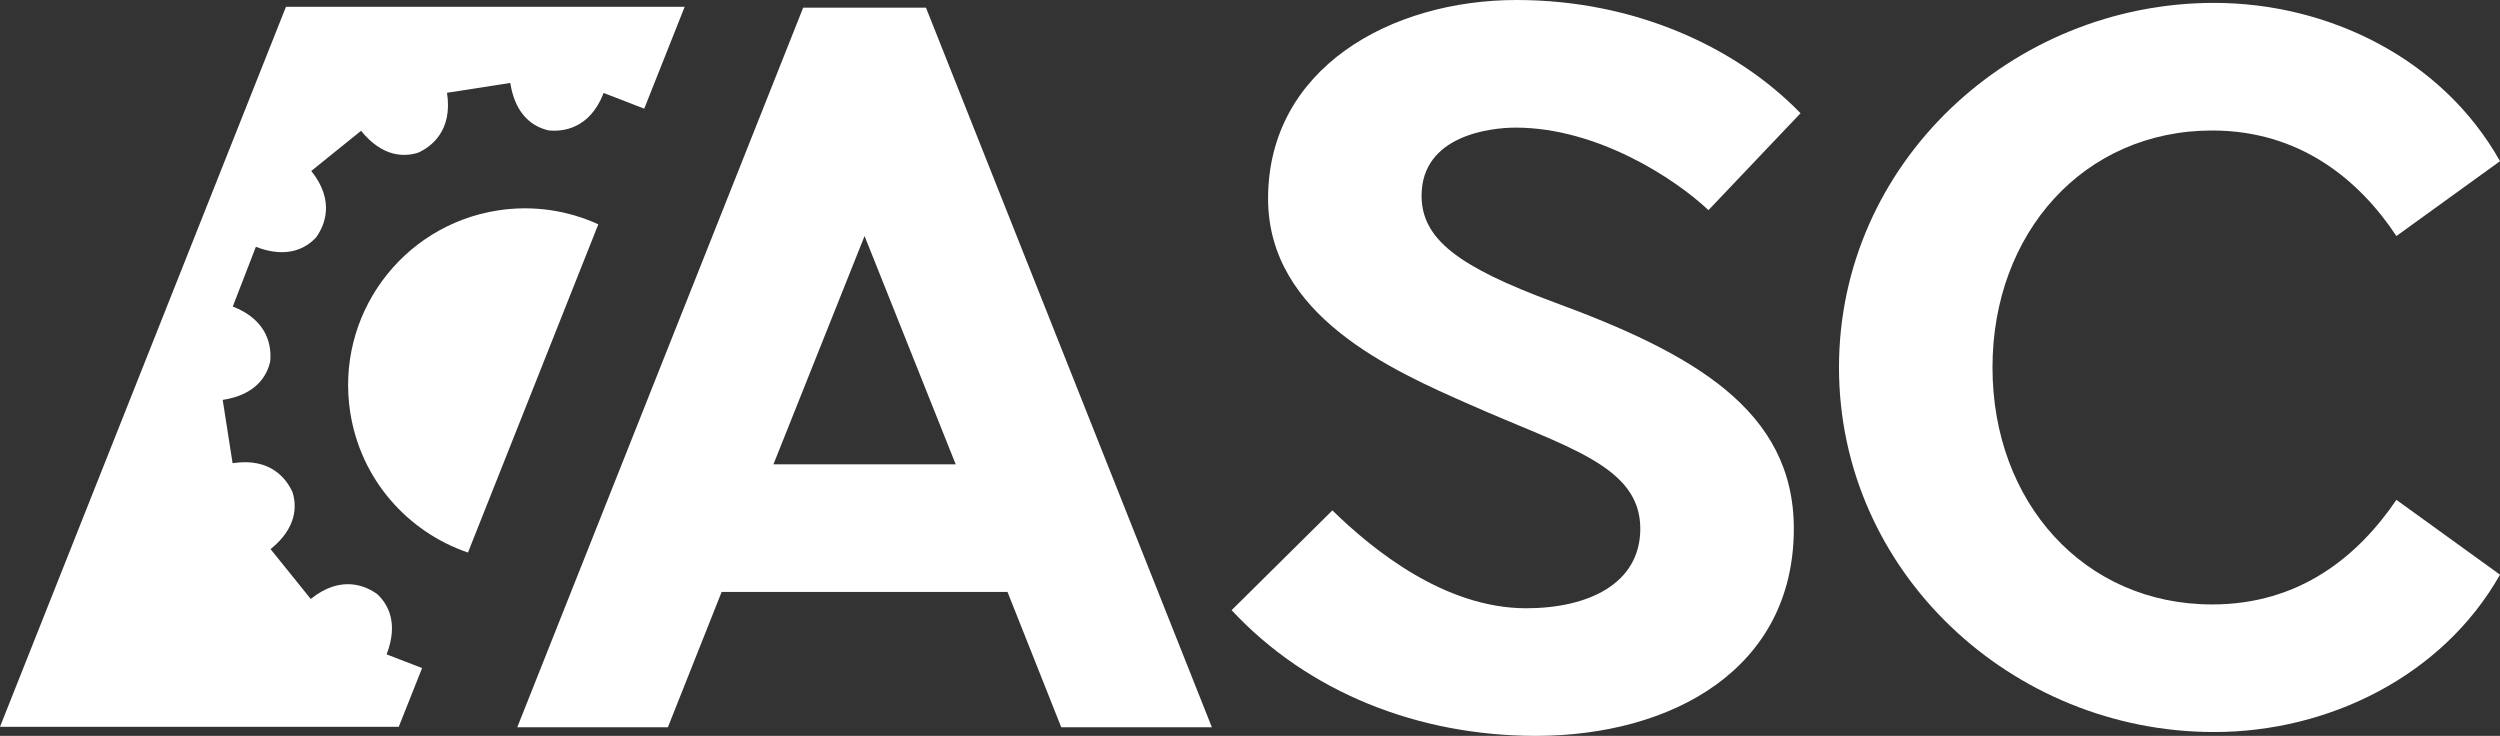 <?xml version="1.0" encoding="UTF-8" standalone="no"?>
<!-- Generator: Adobe Illustrator 15.1.0, SVG Export Plug-In . SVG Version: 6.00 Build 0)  -->

<svg
   version="1.1"
   id="svg1042"
   inkscape:export-filename="C:\Users\bhajn\Documents\ASC\2019 logo\2019 asc logo1-signature.png"
   inkscape:export-xdpi="65.023987"
   inkscape:export-ydpi="65.023987"
   inkscape:version="1.3.2 (091e20e, 2023-11-25)"
   sodipodi:docname="logo-plain.svg"
   x="0px"
   y="0px"
   width="187.618"
   height="55.225"
   viewBox="0 0 187.618 55.225"
   enable-background="new 0 0 288 144"
   xml:space="preserve"
   xmlns:inkscape="http://www.inkscape.org/namespaces/inkscape"
   xmlns:sodipodi="http://sodipodi.sourceforge.net/DTD/sodipodi-0.dtd"
   xmlns="http://www.w3.org/2000/svg"
   xmlns:svg="http://www.w3.org/2000/svg"><rect x="0" y="0" width="187.618" height="55.225" fill="#333333" stroke="none"/><defs
   id="defs27" />
<sodipodi:namedview
   units="in"
   inkscape:window-x="0"
   showguides="false"
   inkscape:window-height="1051"
   inkscape:window-width="1728"
   showgrid="false"
   inkscape:current-layer="svg1042"
   inkscape:pageopacity="0.0"
   borderopacity="1.0"
   inkscape:window-y="38"
   inkscape:window-maximized="1"
   inkscape:zoom="3.2670249"
   inkscape:document-units="mm"
   inkscape:cx="89.684043"
   inkscape:cy="24.487111"
   inkscape:pageshadow="2"
   pagecolor="#ffffff"
   bordercolor="#666666"
   id="base"
   inkscape:showpageshadow="2"
   inkscape:pagecheckerboard="0"
   inkscape:deskcolor="#d1d1d1"
   inkscape:clip-to-page="false">
	</sodipodi:namedview>
<circle
   id="path5845"
   inkscape:label="Circle inside gear"
   display="none"
   fill="currentColor"
   cx="218.828"
   cy="386.127"
   r="6.728">
</circle>
<path
   id="path5831"
   inkscape:label="Straight teeth gear"
   sodipodi:nodetypes="cccccccccccccccccccccccccccccccccccccccccccccccccccccccccccccccccccccccccsssss"
   inkscape:connector-curvature="0"
   display="none"
   fill="currentColor"
   d="m 213.782,362.222 0.057,0.353 0.973,3.392 -4.587,1.985 -1.808,-3.031 -0.216,-0.282 -4.767,3.776 0.226,0.276 2.539,2.451 -2.981,4.014 -3.08,-1.723 -0.329,-0.135 -2.239,5.654 0.334,0.126 3.424,0.853 -0.574,4.967 -3.529,0.049 -0.353,0.047 0.888,6.016 0.352,-0.057 3.393,-0.973 1.985,4.586 -3.032,1.809 -0.282,0.217 3.777,4.766 0.276,-0.227 2.451,-2.537 4.014,2.98 -1.723,3.08 -0.137,0.328 5.655,2.24 0.125,-0.334 0.854,-3.424 4.966,0.574 0.049,3.529 0.047,0.354 6.017,-0.889 -0.058,-0.352 -0.973,-3.393 4.588,-1.984 1.807,3.031 0.217,0.281 4.767,-3.777 -0.226,-0.275 -2.539,-2.451 2.98,-4.014 3.08,1.723 0.33,0.137 2.238,-5.654 -0.333,-0.127 -3.424,-0.854 0.575,-4.967 3.527,-0.049 0.354,-0.047 -0.888,-6.016 -0.353,0.058 -3.391,0.973 -1.986,-4.589 3.031,-1.806 0.283,-0.217 -3.778,-4.766 -0.276,0.225 -2.45,2.539 -4.013,-2.98 1.721,-3.081 0.137,-0.329 -5.654,-2.238 -0.127,0.333 -0.854,3.424 -4.965,-0.574 -0.049,-3.528 -0.047,-0.354 z m 4.6,10.338 c 6.664,-0.984 12.865,3.621 13.85,10.285 0.983,6.664 -3.621,12.865 -10.286,13.85 -6.664,0.984 -12.864,-3.621 -13.849,-10.285 -0.984,-6.665 3.621,-12.865 10.285,-13.85 z" />
<path
   id="path5838"
   inkscape:label="Curved inside gear"
   sodipodi:nodetypes="cccccccccccccccccccccccccccccccccccccccccccccccccsssss"
   inkscape:connector-curvature="0"
   display="none"
   fill="currentColor"
   d="m 213.782,362.222 0.057,0.353 c 2.285,4.681 -2.246,7.672 -5.422,2.346 l -0.216,-0.282 -4.767,3.776 0.226,0.276 c 4.319,2.911 1.891,7.77 -3.522,4.742 l -0.329,-0.135 -2.239,5.654 0.334,0.126 c 5.195,0.359 5.522,5.782 -0.68,5.868 l -0.353,0.047 0.888,6.016 0.352,-0.057 c 4.682,-2.285 7.674,2.246 2.346,5.422 l -0.282,0.217 3.777,4.766 0.276,-0.227 c 2.912,-4.316 7.768,-1.889 4.742,3.523 l -0.137,0.328 5.655,2.24 0.125,-0.334 c 0.362,-5.195 5.782,-5.521 5.868,0.68 l 0.047,0.354 6.017,-0.889 -0.058,-0.352 c -2.283,-4.682 2.247,-7.672 5.422,-2.346 l 0.217,0.281 4.767,-3.777 -0.226,-0.275 c -4.318,-2.912 -1.891,-7.768 3.521,-4.742 l 0.33,0.137 2.238,-5.654 -0.333,-0.127 c -5.195,-0.363 -5.521,-5.783 0.679,-5.869 l 0.354,-0.047 -0.888,-6.016 -0.353,0.058 c -4.679,2.285 -7.673,-2.248 -2.346,-5.422 l 0.283,-0.217 -3.778,-4.766 -0.276,0.225 c -2.911,4.319 -7.766,1.891 -4.742,-3.522 l 0.137,-0.329 -5.654,-2.238 -0.127,0.333 c -0.361,5.195 -5.781,5.521 -5.867,-0.679 l -0.047,-0.354 z m 4.6,10.338 c 6.664,-0.984 12.865,3.621 13.85,10.285 0.983,6.664 -3.621,12.865 -10.286,13.85 -6.664,0.984 -12.864,-3.621 -13.849,-10.285 -0.984,-6.665 3.621,-12.865 10.285,-13.85 z" />

<g
   id="g3"
   transform="translate(-50.206,-36.188)"
   style="fill:#ffffff;fill-opacity:1">
	<path
   fill="currentColor"
   d="m 87.562,51.981 c -7.242,1.129 -12.201,7.916 -11.071,15.158 0.785,5.044 4.317,8.973 8.834,10.516 l 9.783,-24.633 C 92.827,51.98 90.228,51.567 87.562,51.981 Z"
   id="path2"
   style="fill:#ffffff;fill-opacity:1" />
	<path
   fill="currentColor"
   d="m 79.22,85.296 c 0.924,-2.393 0.076,-3.799 -0.711,-4.527 -0.819,-0.59 -2.688,-1.479 -4.983,0.369 l -3.015,-3.74 c 1.996,-1.611 1.967,-3.252 1.647,-4.275 -0.413,-0.92 -1.584,-2.627 -4.497,-2.174 l -0.742,-4.749 c 2.534,-0.393 3.327,-1.832 3.563,-2.878 0.104,-1.004 -0.061,-3.065 -2.807,-4.13 l 1.733,-4.481 c 2.39,0.925 3.797,0.074 4.524,-0.711 0.589,-0.819 1.479,-2.688 -0.367,-4.982 l 3.739,-3.015 c 1.61,1.996 3.251,1.964 4.274,1.647 0.921,-0.414 2.626,-1.587 2.175,-4.499 l 4.748,-0.739 c 0.395,2.533 1.833,3.326 2.878,3.562 1.005,0.104 3.066,-0.06 4.131,-2.809 l 3.044,1.178 3.035,-7.643 H 71.666 L 50.206,90.731 h 29.926 l 1.751,-4.406 z"
   id="path3"
   style="fill:#ffffff;fill-opacity:1" />
</g>























<path
   fill="currentColor"
   d="m 58.043,34.848 6.84,-17.135 6.84,17.135 z m 21.6,19.729 h 11.304 l -21.455,-54 h -9.217 l -21.455,54 h 11.303 l 4.033,-10.152 h 21.455 z"
   id="path25"
   style="fill:#ffffff;fill-opacity:1" />
<path
   fill="currentColor"
   d="m 116.622,22.68 c -7.199,-2.664 -9.936,-4.752 -9.936,-7.99 0,-4.537 5.184,-5.113 7.057,-5.113 6.119,0 11.951,3.816 14.473,6.193 l 6.91,-7.273 C 130.304,3.529 122.671,0 113.815,0 104.384,0 95.166,5.113 95.166,14.904 c 0,8.785 9.288,12.889 15.192,15.48 7.129,3.168 12.742,4.535 12.742,9.287 0,4.176 -3.959,5.977 -8.566,5.977 -6.119,0 -11.52,-4.393 -14.543,-7.344 l -7.561,7.488 c 5.76,6.191 14.041,9.432 22.824,9.432 10.152,0 19.367,-4.969 19.367,-15.553 0,-8.928 -7.631,-13.176 -18,-16.992"
   id="path26"
   style="fill:#ffffff;fill-opacity:1" />
<path
   fill="currentColor"
   d="m 187.618,43.129 -7.775,-5.617 c -2.881,4.248 -7.273,7.85 -13.824,7.85 -9.648,0 -16.488,-7.705 -16.488,-17.785 0,-10.08 6.84,-17.783 16.488,-17.783 6.551,0 11.016,3.672 13.824,7.92 l 7.775,-5.617 C 183.298,4.393 174.73,0.217 166.161,0.217 c -15.191,0 -28.15,12.023 -28.15,27.359 0,15.336 12.959,27.361 28.15,27.361 8.568,1e-5 17.137,-4.178 21.457,-11.809"
   id="path27"
   style="fill:#ffffff;fill-opacity:1" />
</svg>
